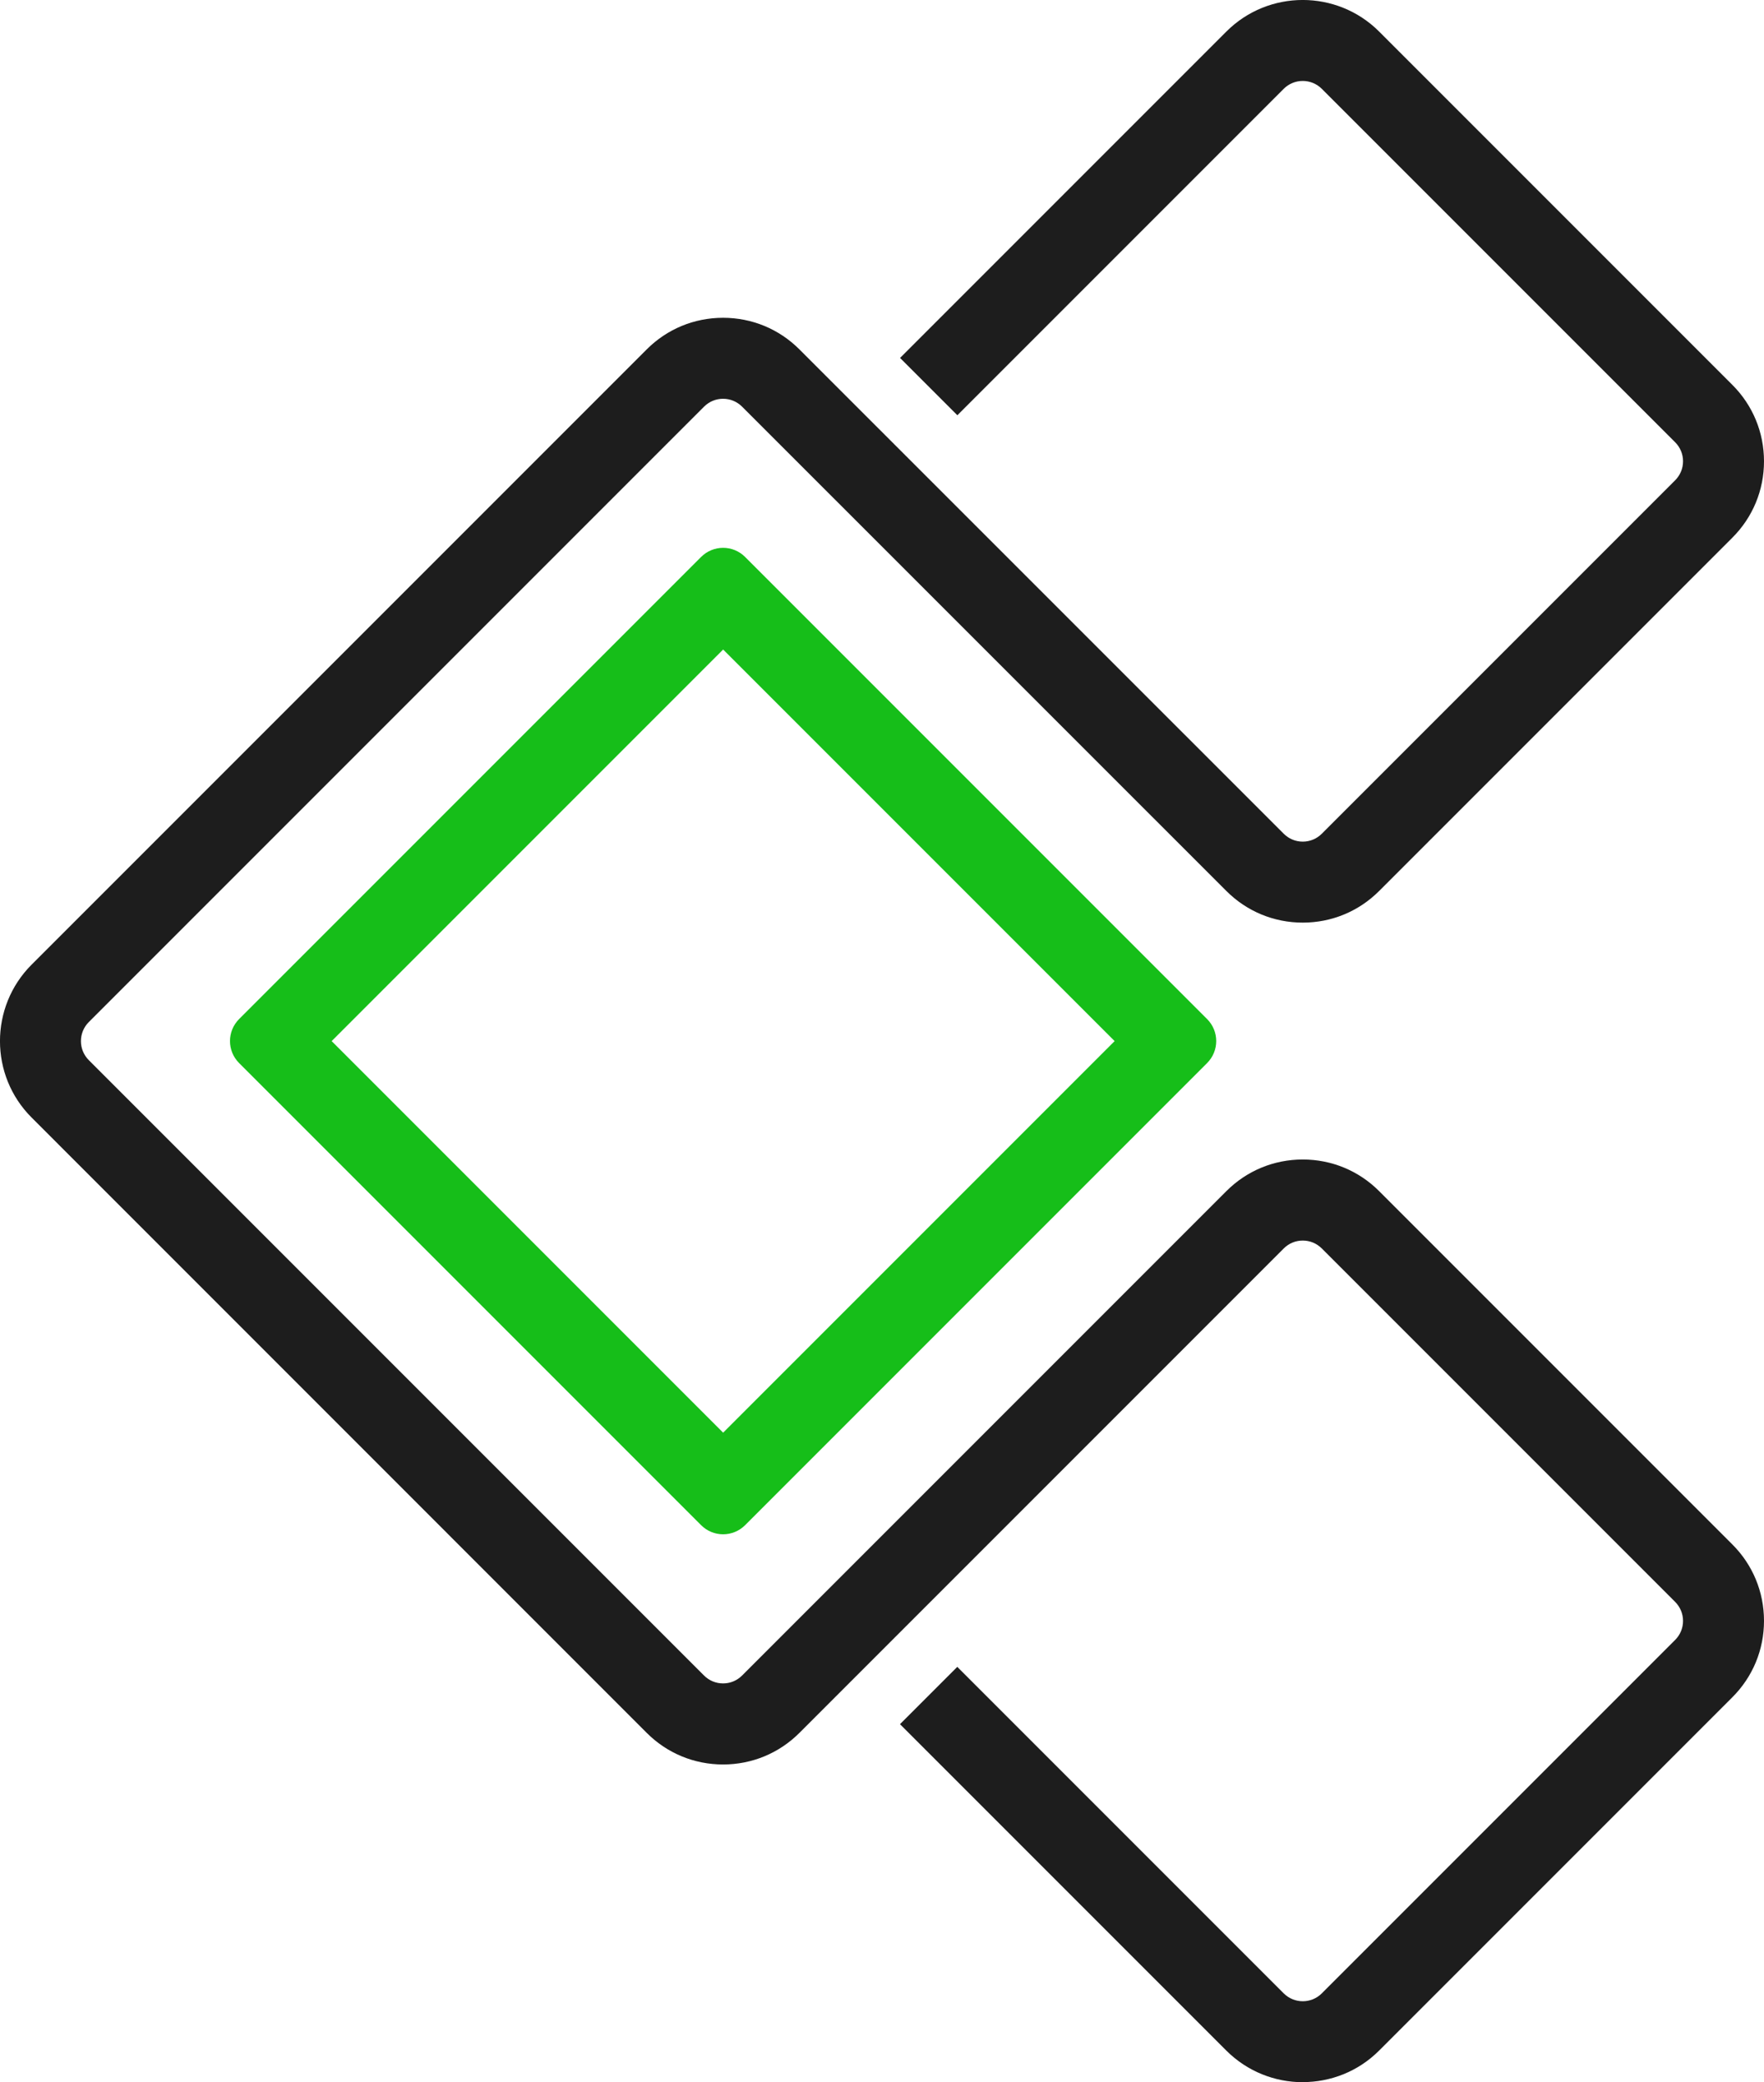 <?xml version="1.0" encoding="UTF-8"?><svg id="Layer_2" xmlns="http://www.w3.org/2000/svg" viewBox="0 0 237.69 280.5"><defs><style>.cls-1{fill:#1d1d1d;}.cls-1,.cls-2{stroke-width:0px;}.cls-2{fill:#16be19;}</style></defs><g id="Layer_1-2"><path class="cls-2" d="m94.47,205.46l-62.25-62.25c-1.64-1.64-1.64-4.29,0-5.93l62.25-62.25c1.64-1.64,4.29-1.64,5.93,0l62.25,62.25c1.64,1.64,1.64,4.29,0,5.93l-62.25,62.25c-1.64,1.64-4.29,1.64-5.93,0Zm-49.78-65.21l52.75,52.75,52.75-52.75-52.75-52.75-52.75,52.75Z"/><path class="cls-1" d="m175.54,280.5c-3.73,0-7.45-1.42-10.29-4.25l-43.98-43.98,7.72-7.72,43.98,43.98c1.42,1.42,3.73,1.42,5.14,0l47.6-47.6c.69-.69,1.07-1.6,1.07-2.57s-.38-1.88-1.07-2.57l-47.6-47.6c-.69-.69-1.6-1.07-2.57-1.07s-1.88.38-2.57,1.07l-65.25,65.25c-2.75,2.75-6.4,4.26-10.29,4.26s-7.54-1.51-10.29-4.26L4.25,150.54c-5.67-5.67-5.67-14.9,0-20.58L87.14,47.07c2.75-2.75,6.4-4.26,10.29-4.26s7.54,1.51,10.29,4.26l65.25,65.24c.69.69,1.6,1.07,2.57,1.07s1.88-.38,2.57-1.07l47.6-47.6c.69-.69,1.07-1.6,1.07-2.57s-.38-1.88-1.07-2.57l-47.6-47.6c-1.42-1.42-3.73-1.42-5.14,0l-43.97,43.97-7.72-7.72L165.25,4.25c5.67-5.67,14.9-5.67,20.58,0l47.6,47.6c2.75,2.75,4.26,6.4,4.26,10.29s-1.51,7.54-4.26,10.29l-47.6,47.6c-2.75,2.75-6.4,4.26-10.29,4.26s-7.54-1.51-10.29-4.26L100,54.79c-.69-.69-1.6-1.07-2.57-1.07s-1.88.38-2.57,1.07L11.97,137.68c-1.42,1.42-1.42,3.73,0,5.14l82.89,82.89c.69.69,1.6,1.07,2.57,1.07s1.88-.38,2.57-1.07l65.25-65.25c2.75-2.75,6.4-4.26,10.29-4.26s7.54,1.51,10.29,4.26l47.6,47.6c2.75,2.75,4.26,6.4,4.26,10.29s-1.51,7.54-4.26,10.29l-47.6,47.6c-2.84,2.84-6.56,4.25-10.29,4.25Z"/></g></svg>